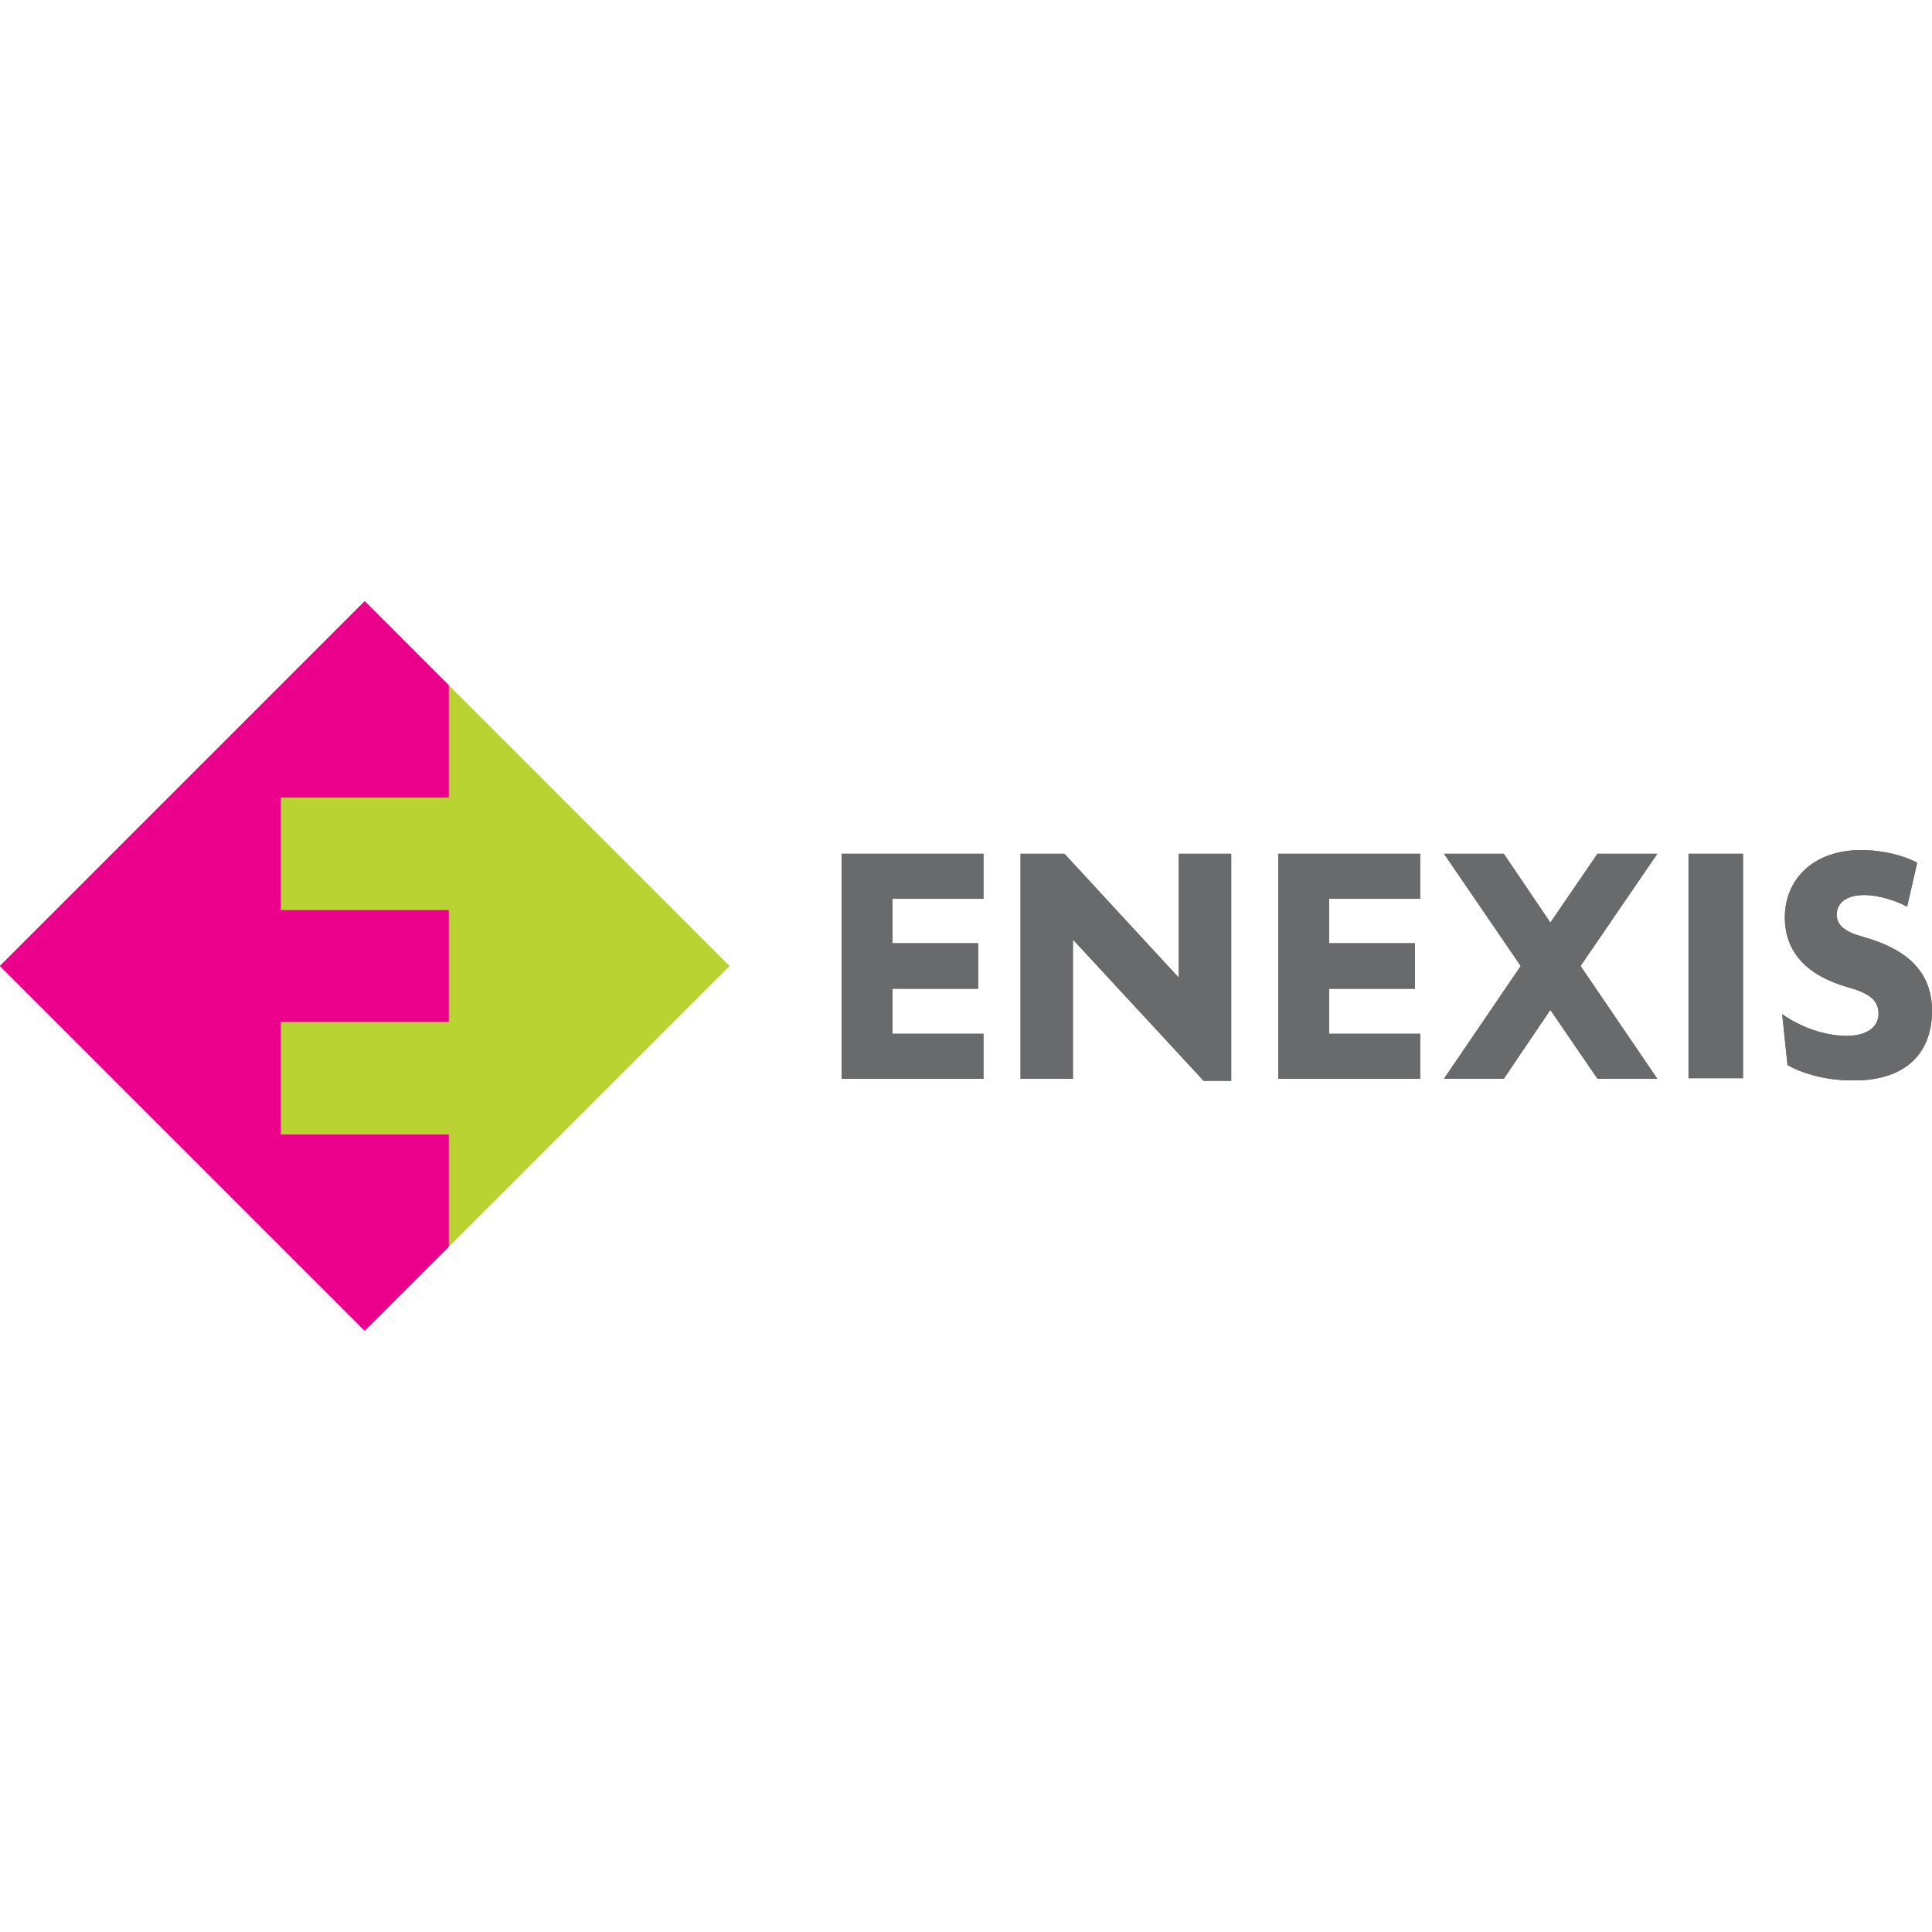 <?xml version="1.0" encoding="utf-8"?>
<!-- Generator: Adobe Illustrator 24.3.0, SVG Export Plug-In . SVG Version: 6.00 Build 0)  -->
<svg version="1.1" id="Layer_1" xmlns="http://www.w3.org/2000/svg" xmlns:xlink="http://www.w3.org/1999/xlink" x="0px" y="0px"
	 viewBox="0 0 512 512" style="enable-background:new 0 0 512 512;" xml:space="preserve">
<style type="text/css">
	.st0{fill:#EB008B;}
	.st1{fill:#B9D432;}
	.st2{fill:#696A6C;}
</style>
<g id="XMLID_1_">
	<polyline id="XMLID_3_" class="st0" points="0,256 96.65,352.65 118.95,330.35 118.95,300.61 74.35,300.61 74.35,270.87 
		118.95,270.87 118.95,241.13 74.35,241.13 74.35,211.39 118.95,211.39 118.95,181.65 96.65,159.35 0,256 	"/>
	<polygon id="XMLID_4_" class="st1" points="118.95,330.35 118.95,300.61 74.35,300.61 74.35,270.87 118.95,270.87 118.95,241.13 
		74.35,241.13 74.35,211.39 118.95,211.39 118.95,181.65 193.3,256 	"/>
	<polygon id="XMLID_5_" class="st2" points="382.67,285.88 403.01,256 382.67,226.26 398.52,226.26 410.86,244.5 423.35,226.26 
		439.2,226.26 418.86,256 439.2,285.88 423.35,285.88 410.86,267.64 398.52,285.88 	"/>
	<polygon id="XMLID_6_" class="st2" points="326.28,286.44 326.28,226.26 312.39,226.26 312.39,259.09 282.09,226.26 270.45,226.26 
		270.45,285.88 284.34,285.88 284.34,248.99 318.98,286.44 	"/>
	<polygon id="XMLID_7_" class="st2" points="376.36,285.88 376.36,273.96 352.23,273.96 352.23,262.03 374.95,262.03 374.95,249.97 
		352.23,249.97 352.23,238.19 376.36,238.19 376.36,226.26 338.76,226.26 338.76,285.88 	"/>
	<rect id="XMLID_8_" x="447.47" y="226.26" class="st2" width="14.45" height="59.48"/>
	<path id="XMLID_9_" class="st2" d="M512,267.92c0-10.52-6.73-16.41-18.24-19.64c-4.63-1.26-7.01-2.95-7.01-5.89
		c0-2.95,2.38-5.19,7.29-5.19c4.07,0,8.84,1.68,11.36,3.09l2.67-11.64c-2.38-1.4-8.14-3.37-14.87-3.37c-12.91,0-20.2,8-20.2,17.81
		c0,8.98,5.47,15.43,17.11,18.66c5.47,1.54,7.72,3.51,7.72,6.87c0,3.65-3.23,5.89-8.42,5.89c-6.03,0-12.34-2.38-17.11-5.75
		l1.4,13.47c3.51,2.1,9.96,4.07,16.69,4.07C504.57,286.72,512,279.43,512,267.92"/>
	<polygon id="XMLID_10_" class="st2" points="260.63,285.88 260.63,273.96 236.5,273.96 236.5,262.03 259.23,262.03 259.23,249.97 
		236.5,249.97 236.5,238.19 260.63,238.19 260.63,226.26 223.04,226.26 223.04,285.88 	"/>
	<polyline id="XMLID_11_" class="st0" points="0,256 96.65,352.65 118.95,330.35 118.95,300.61 74.35,300.61 74.35,270.87 
		118.95,270.87 118.95,241.13 74.35,241.13 74.35,211.39 118.95,211.39 118.95,181.65 96.65,159.35 0,256 	"/>
	<polygon id="XMLID_12_" class="st1" points="118.95,330.35 118.95,300.61 74.35,300.61 74.35,270.87 118.95,270.87 118.95,241.13 
		74.35,241.13 74.35,211.39 118.95,211.39 118.95,181.65 193.3,256 	"/>
	<polygon id="XMLID_13_" class="st2" points="382.67,285.88 403.01,256 382.67,226.26 398.52,226.26 410.86,244.5 423.35,226.26 
		439.2,226.26 418.86,256 439.2,285.88 423.35,285.88 410.86,267.64 398.52,285.88 	"/>
	<polygon id="XMLID_14_" class="st2" points="326.28,286.44 326.28,226.26 312.39,226.26 312.39,259.09 282.09,226.26 
		270.45,226.26 270.45,285.88 284.34,285.88 284.34,248.99 318.98,286.44 	"/>
	<polygon id="XMLID_15_" class="st2" points="376.36,285.88 376.36,273.96 352.23,273.96 352.23,262.03 374.95,262.03 
		374.95,249.97 352.23,249.97 352.23,238.19 376.36,238.19 376.36,226.26 338.76,226.26 338.76,285.88 	"/>
	<rect id="XMLID_16_" x="447.47" y="226.26" class="st2" width="14.45" height="59.48"/>
	<path id="XMLID_17_" class="st2" d="M512,267.92c0-10.52-6.73-16.41-18.24-19.64c-4.63-1.26-7.01-2.95-7.01-5.89
		c0-2.95,2.38-5.19,7.29-5.19c4.07,0,8.84,1.68,11.36,3.09l2.67-11.64c-2.38-1.4-8.14-3.37-14.87-3.37c-12.91,0-20.2,8-20.2,17.81
		c0,8.98,5.47,15.43,17.11,18.66c5.47,1.54,7.72,3.51,7.72,6.87c0,3.65-3.23,5.89-8.42,5.89c-6.03,0-12.34-2.38-17.11-5.75
		l1.4,13.47c3.51,2.1,9.96,4.07,16.69,4.07C504.57,286.72,512,279.43,512,267.92"/>
	<polygon id="XMLID_18_" class="st2" points="260.63,285.88 260.63,273.96 236.5,273.96 236.5,262.03 259.23,262.03 259.23,249.97 
		236.5,249.97 236.5,238.19 260.63,238.19 260.63,226.26 223.04,226.26 223.04,285.88 	"/>
</g>
</svg>
